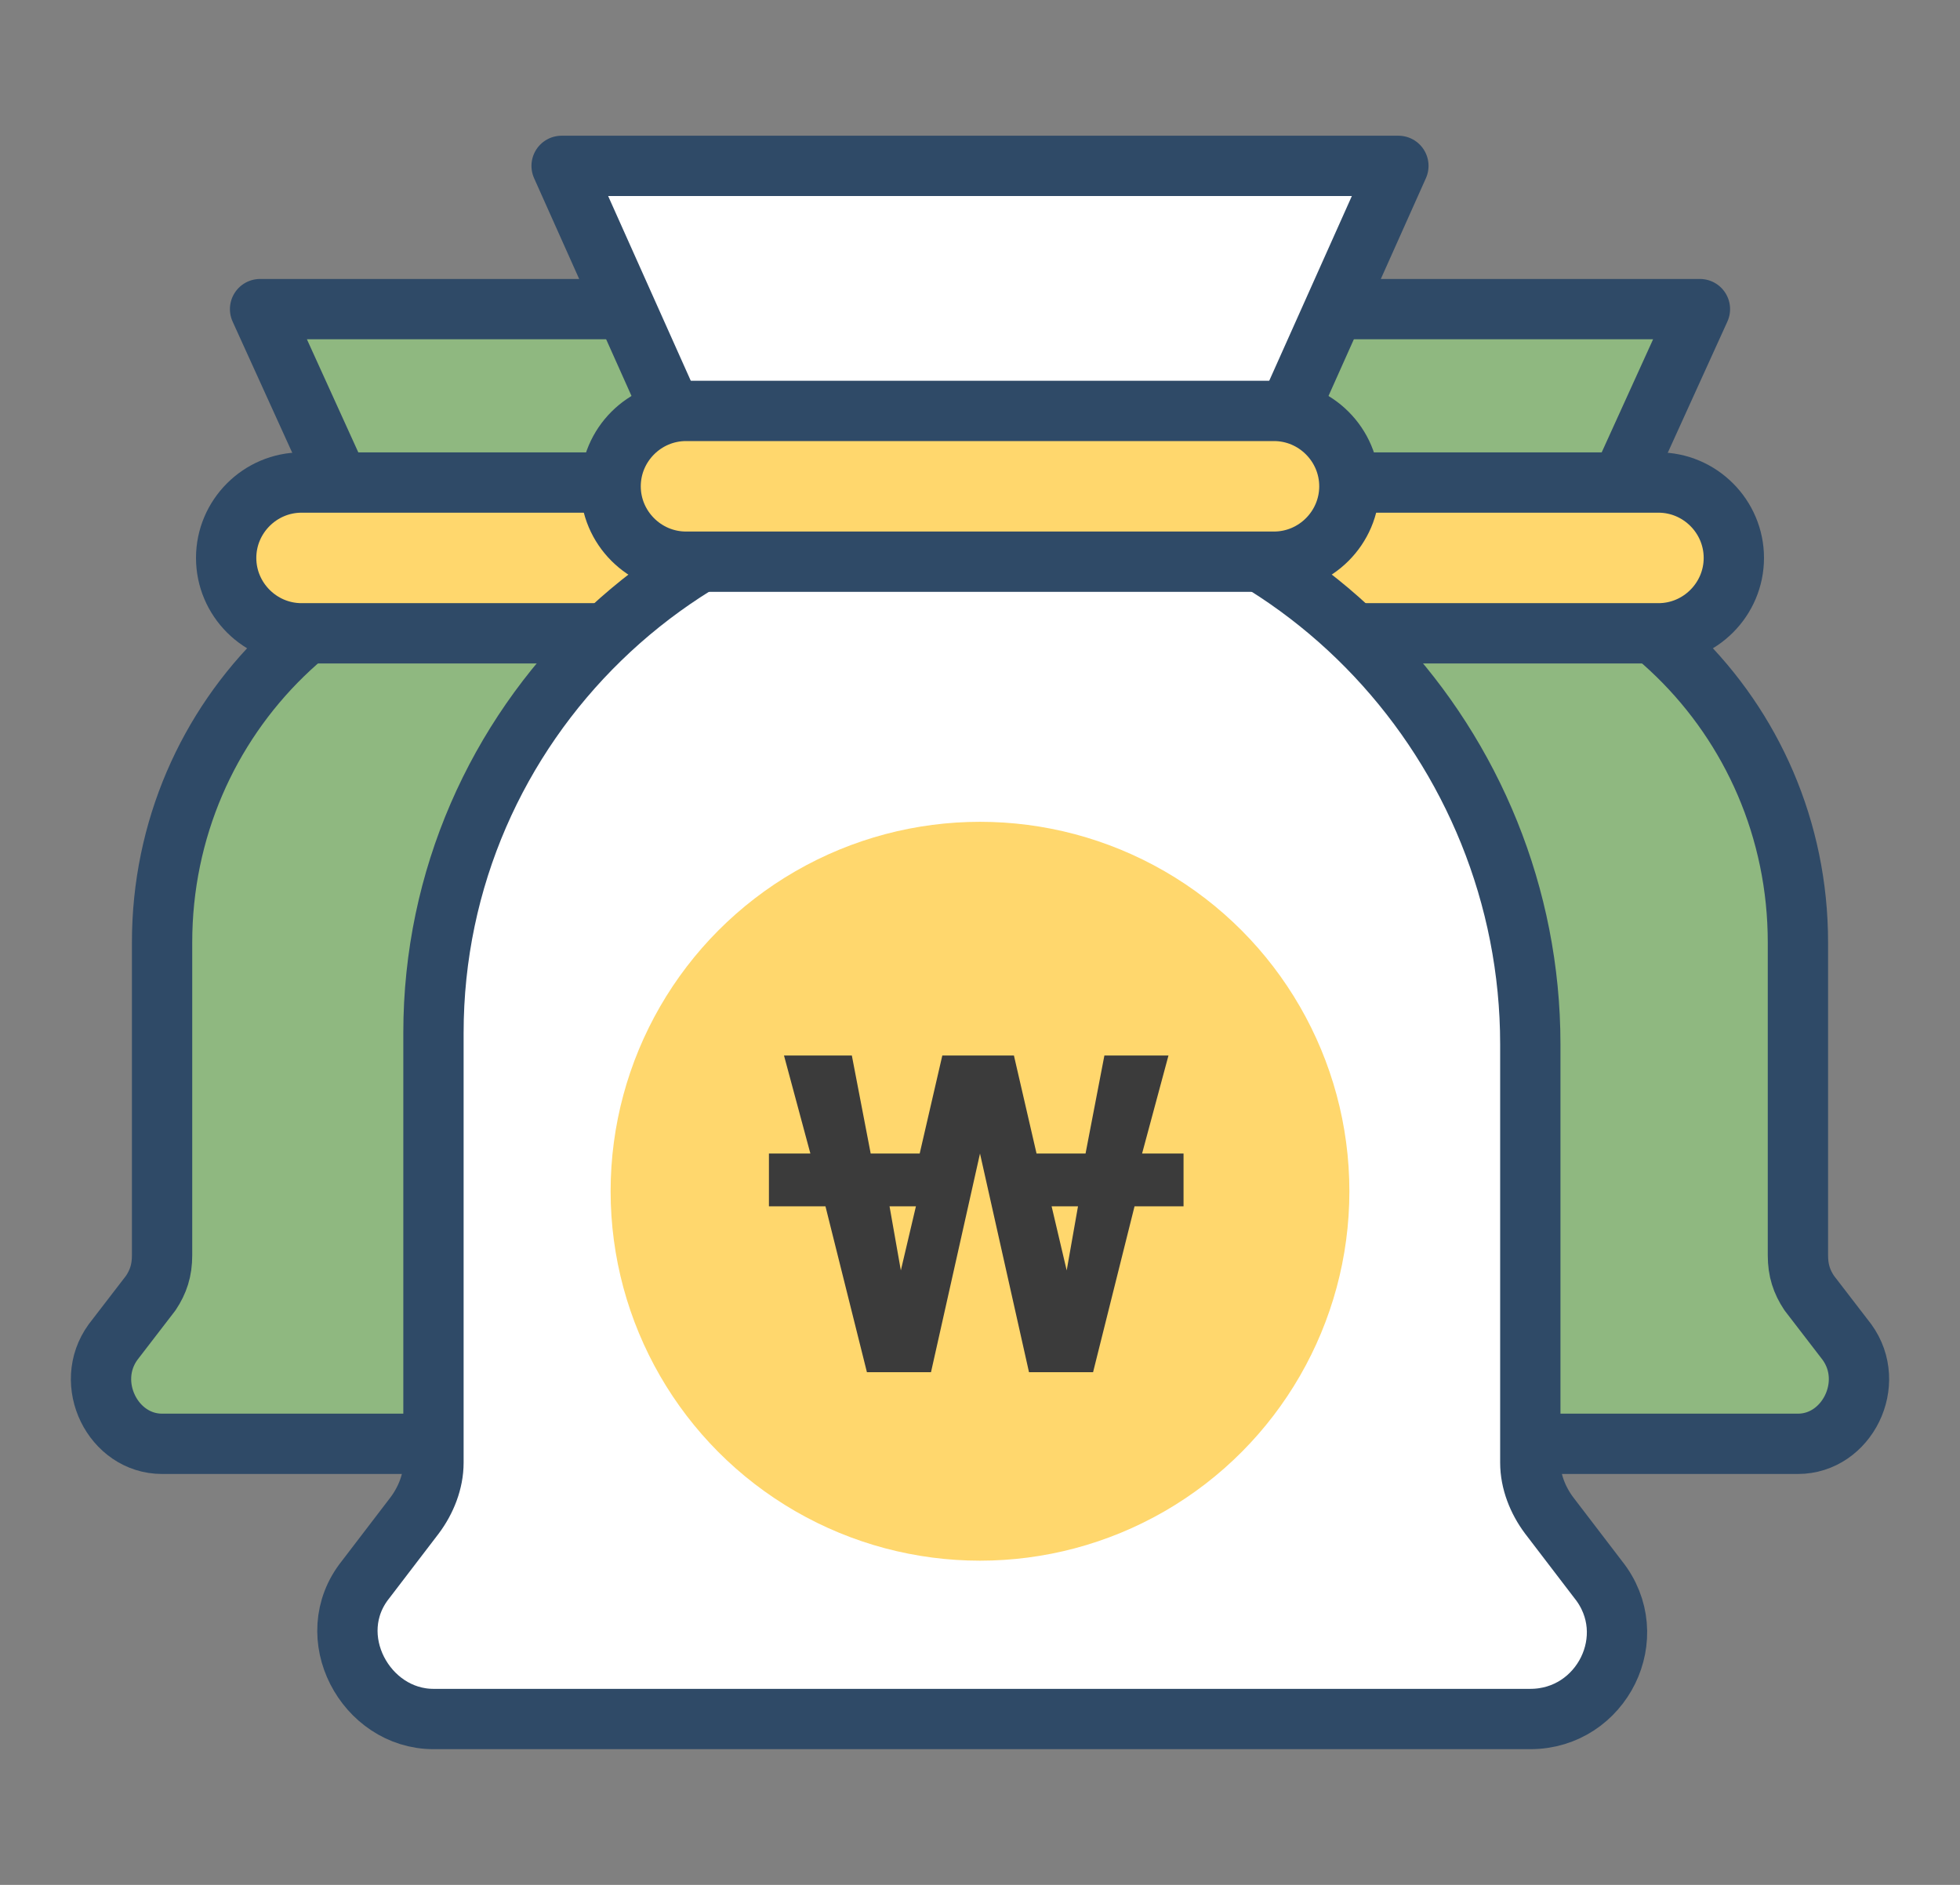 <?xml version="1.0" encoding="UTF-8"?>
<svg xmlns="http://www.w3.org/2000/svg" width="52" height="50" version="1.1" viewBox="0 0 52 50">
  <rect x="0" y="0" width="52" height="50" fill="#808080" stroke="none"/>
  <defs>
    <style>
      .cls-1 {
        fill: #8fb880;
      }

      .cls-1, .cls-2, .cls-3 {
        stroke: #2f4a67;
        stroke-linejoin: round;
        stroke-width: 1.6px;
      }

      .cls-2, .cls-4 {
        fill: #ffd76d;
      }

      .cls-5 {
        opacity: 0;
      }

      .cls-5, .cls-3 {
        fill: #fff;
      }

      .cls-6 {
        fill: #3b3b3b;
      }

      .cls-7 {
        isolation: isolate;
      }

      .cls-4 {
        mix-blend-mode: darken;
      }
    </style>
  </defs>
  <!-- Generator: Adobe Illustrator 28.7.0, SVG Export Plug-In . SVG Version: 1.2.0 Build 136)  -->
  <g class="cls-7">
    <g id="_레이어_2" data-name="레이어_2">
      <rect class="cls-5" width="52" height="50"/>
    </g>
    <g id="_레이어_4" data-name="레이어_4">
      <g>
        <path class="cls-1" d="M25.5,33.2v-8c0-5.8-4.5-10.6-10.3-10.8-6-.2-10.9,4.6-10.9,10.6v8.3c0,.4-.1.7-.3,1l-1,1.3c-.8,1.1,0,2.7,1.3,2.7h21.1c1.4,0,2.1-1.6,1.3-2.7l-1-1.3c-.2-.3-.3-.6-.3-1Z"/>
        <polyline class="cls-1" points="9.4 13.7 6.9 8.2 23 8.2 20.5 13.7"/>
        <path class="cls-2" d="M23.6,16.8H8c-1.1,0-2-.9-2-2h0c0-1.1.9-2,2-2h15.6c1.1,0,2,.9,2,2h0c0,1.1-.9,2-2,2Z"/>
        <path class="cls-1" d="M26.5,33.2v-8c0-5.8,4.5-10.6,10.3-10.8,6-.2,10.9,4.6,10.9,10.6v8.3c0,.4.1.7.3,1l1,1.3c.8,1.1,0,2.7-1.3,2.7h-21.1c-1.4,0-2.1-1.6-1.3-2.7l1-1.3c.2-.3.3-.6.3-1Z"/>
        <polyline class="cls-1" points="42.6 13.7 45.1 8.2 29 8.2 31.5 13.7"/>
        <path class="cls-2" d="M28.4,16.8h15.6c1.1,0,2-.9,2-2h0c0-1.1-.9-2-2-2h-15.6c-1.1,0-2,.9-2,2h0c0,1.1.9,2,2,2Z"/>
        <path class="cls-3" d="M40.6,38.8v-11.1c0-7.9-6.2-14.6-14.1-14.9-8.2-.2-15,6.4-15,14.6v11.4c0,.5-.2,1-.5,1.4l-1.3,1.7c-1.2,1.5,0,3.7,1.8,3.7h29.1c1.9,0,3-2.2,1.8-3.7l-1.3-1.7c-.3-.4-.5-.9-.5-1.4Z"/>
        <polyline class="cls-3" points="18.3 12 14.9 4.4 37.1 4.4 33.7 12"/>
        <path class="cls-2" d="M33.8,14.9h-15.6c-1.1,0-2-.9-2-2h0c0-1.1.9-2,2-2h15.6c1.1,0,2,.9,2,2h0c0,1.1-.9,2-2,2Z"/>
        <circle class="cls-4" cx="26" cy="31.6" r="9.8"/>
        <path class="cls-6" d="M31.6,32h-1.5l-1.1,4.4h-1.7l-1.3-5.8-1.3,5.8h-1.7l-1.1-4.4h-1.5v-1.4h1.1l-.7-2.6h1.8l.5,2.6h1.3l.6-2.6h1.9l.6,2.6h1.3l.5-2.6h1.7l-.7,2.6h1.1v1.4ZM23.9,33.7l.4-1.7h-.7l.3,1.7ZM28.6,32h-.7l.4,1.7.3-1.7Z"/>
      </g>
    </g>
  </g>
</svg>